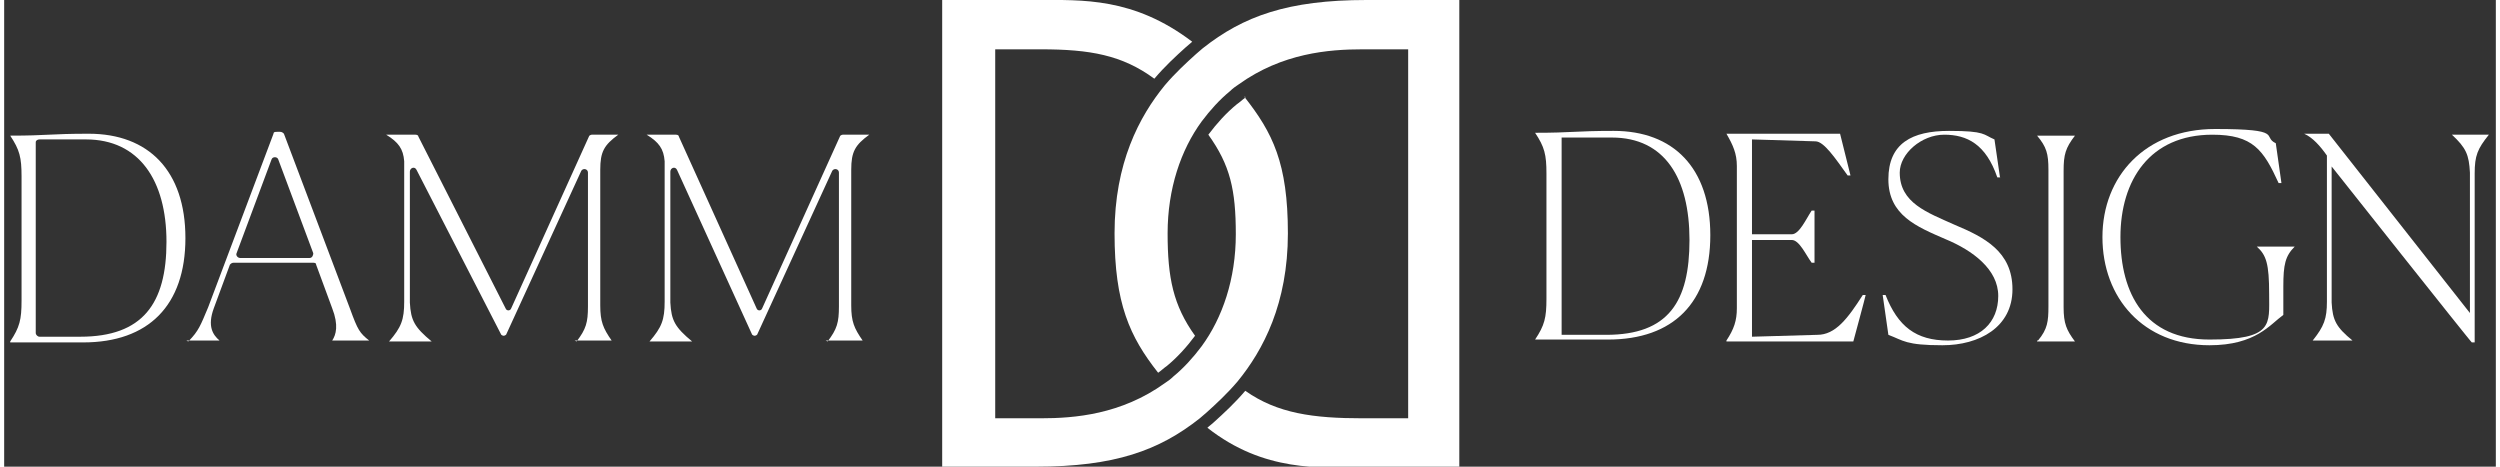 <svg xmlns="http://www.w3.org/2000/svg" xmlns:xlink="http://www.w3.org/1999/xlink" width="300px" height="56px" viewBox="0 0 299 56"><rect x="0" y="0" width="299" height="56" fill="#333333" stroke="none"/><g id="surface1"><path style=" stroke:none;fill-rule:nonzero;fill:rgb(100%,100%,100%);fill-opacity:1;" d="M 0.723 40.977 C 1.859 39.27 2.086 38.359 2.086 36.082 L 2.086 21.172 C 2.086 18.895 1.859 17.984 0.723 16.277 C 5.27 16.277 5.496 16.047 10.156 16.047 C 17.316 16.047 21.75 20.488 21.75 28.57 C 21.75 36.652 17.316 41.09 9.473 41.09 L 0.723 41.09 Z M 9.812 16.73 L 4.246 16.73 C 4.016 16.73 3.789 16.844 3.789 17.074 L 3.789 39.953 C 3.789 40.18 4.016 40.406 4.246 40.406 L 9.133 40.406 C 16.633 40.406 19.477 36.422 19.477 29.023 C 19.477 21.625 16.18 16.73 9.812 16.73 Z M 9.812 16.73 "></path><path style=" stroke:none;fill-rule:nonzero;fill:rgb(100%,100%,100%);fill-opacity:1;" d="M 22.09 40.977 C 23.34 39.723 23.566 39.039 24.477 36.879 L 32.32 16.047 C 32.32 15.82 32.547 15.82 32.773 15.82 L 33.113 15.82 C 33.34 15.82 33.453 15.934 33.57 16.047 L 41.523 37.105 C 42.434 39.609 42.66 39.953 43.797 40.863 C 43.797 40.863 39.363 40.863 39.363 40.863 C 39.82 40.18 40.16 39.039 39.363 36.992 L 37.434 31.758 C 37.434 31.527 37.207 31.527 36.977 31.527 L 27.543 31.527 C 27.316 31.527 27.203 31.641 27.09 31.758 L 25.156 36.992 C 24.363 39.156 25.043 40.18 25.84 40.863 C 25.84 40.863 21.863 40.863 21.863 40.863 Z M 37.094 30.391 L 32.887 19.121 C 32.773 18.781 32.203 18.781 32.09 19.121 L 27.887 30.391 C 27.773 30.617 28 30.961 28.34 30.961 L 36.637 30.961 C 36.977 30.961 37.094 30.617 37.094 30.391 Z M 37.094 30.391 "></path><path style=" stroke:none;fill-rule:nonzero;fill:rgb(100%,100%,100%);fill-opacity:1;" d="M 68.688 40.977 C 69.824 39.496 70.055 38.699 70.055 36.766 L 70.055 20.715 C 70.055 20.262 69.484 20.145 69.258 20.488 L 60.277 40.066 C 60.277 40.18 60.051 40.293 59.938 40.293 C 59.824 40.293 59.598 40.18 59.598 40.066 L 49.48 20.375 C 49.254 19.918 48.684 20.145 48.684 20.602 L 48.684 36.309 C 48.797 38.473 49.254 39.27 51.301 40.977 C 51.301 40.977 46.184 40.977 46.184 40.977 C 47.664 39.27 48.004 38.359 48.004 36.195 L 48.004 19.348 C 47.891 17.871 47.32 17.074 45.844 16.164 C 45.844 16.164 49.367 16.164 49.367 16.164 C 49.594 16.164 49.707 16.277 49.707 16.391 L 60.164 36.992 C 60.277 37.332 60.734 37.332 60.848 36.992 L 70.168 16.391 C 70.168 16.277 70.395 16.164 70.508 16.164 L 73.691 16.164 C 71.984 17.414 71.531 18.211 71.531 20.375 L 71.531 36.652 C 71.531 38.586 71.871 39.383 72.895 40.863 C 72.895 40.863 68.348 40.863 68.348 40.863 C 68.348 40.863 68.461 40.863 68.461 40.863 Z M 68.688 40.977 "></path><path style=" stroke:none;fill-rule:nonzero;fill:rgb(100%,100%,100%);fill-opacity:1;" d="M 98.809 40.977 C 99.945 39.496 100.172 38.699 100.172 36.766 L 100.172 20.715 C 100.172 20.262 99.605 20.145 99.375 20.488 L 90.398 40.066 C 90.398 40.18 90.172 40.293 90.059 40.293 C 89.941 40.293 89.715 40.18 89.715 40.066 L 80.738 20.375 C 80.508 19.918 79.941 20.145 79.941 20.602 L 79.941 36.309 C 80.055 38.473 80.508 39.27 82.555 40.977 C 82.555 40.977 77.441 40.977 77.441 40.977 C 78.918 39.27 79.258 38.359 79.258 36.195 L 79.258 19.348 C 79.145 17.871 78.578 17.074 77.102 16.164 C 77.102 16.164 80.625 16.164 80.625 16.164 C 80.852 16.164 80.965 16.277 80.965 16.391 L 90.285 36.992 C 90.398 37.332 90.852 37.332 90.965 36.992 L 100.285 16.391 C 100.285 16.277 100.512 16.164 100.629 16.164 L 103.809 16.164 C 102.105 17.414 101.648 18.211 101.648 20.375 L 101.648 36.652 C 101.648 38.586 101.992 39.383 103.016 40.863 C 103.016 40.863 98.469 40.863 98.469 40.863 C 98.469 40.863 98.582 40.863 98.582 40.863 Z M 98.809 40.977 "></path><path style=" stroke:none;fill-rule:nonzero;fill:rgb(100%,100%,100%);fill-opacity:1;" d="M 183.711 40.746 C 184.848 39.039 185.074 38.129 185.074 35.855 L 185.074 20.828 C 185.074 18.555 184.848 17.641 183.711 15.934 C 188.258 15.934 188.484 15.707 193.145 15.707 C 200.305 15.707 204.738 20.145 204.738 28.227 C 204.738 36.309 200.305 40.746 192.461 40.746 L 183.598 40.746 Z M 192.805 16.504 L 186.895 16.504 L 186.895 40.18 L 192.234 40.18 C 199.738 40.18 202.238 36.195 202.238 28.797 C 202.238 21.398 199.281 16.504 192.918 16.504 Z M 192.805 16.504 "></path><path style=" stroke:none;fill-rule:nonzero;fill:rgb(100%,100%,100%);fill-opacity:1;" d="M 206.672 40.863 C 207.578 39.496 207.922 38.473 207.922 36.992 L 207.922 19.918 C 207.922 18.438 207.465 17.414 206.672 16.047 C 206.672 16.047 220.309 16.047 220.309 16.047 L 221.559 21.059 L 221.219 21.059 C 219.742 19.008 218.375 16.961 217.355 16.961 L 209.738 16.73 L 209.738 28.113 L 214.512 28.113 C 215.422 28.113 216.219 26.293 216.898 25.27 L 217.242 25.27 L 217.242 31.527 L 216.898 31.527 C 216.219 30.617 215.422 28.797 214.512 28.797 L 209.738 28.797 L 209.738 40.406 L 217.582 40.18 C 219.742 40.18 221.219 38.242 223.035 35.398 L 223.379 35.398 C 223.379 35.512 221.898 40.977 221.898 40.977 L 206.672 40.977 L 206.672 40.746 Z M 206.672 40.863 "></path><path style=" stroke:none;fill-rule:nonzero;fill:rgb(100%,100%,100%);fill-opacity:1;" d="M 239.516 21.285 L 239.176 21.285 C 237.812 17.301 235.539 16.164 232.812 16.164 C 230.082 16.164 227.469 18.438 227.469 20.715 C 227.469 24.359 230.766 25.496 234.062 26.977 C 237.586 28.457 240.996 30.164 240.996 34.715 C 240.996 39.27 237.016 41.43 232.586 41.43 C 228.152 41.43 227.926 40.863 226.105 40.18 L 225.422 35.398 L 225.766 35.398 C 227.242 39.156 229.402 40.863 233.266 40.863 C 237.129 40.863 239.289 38.699 239.289 35.512 C 239.289 32.324 236.223 30.047 232.926 28.684 C 229.516 27.203 226.105 25.836 226.105 21.512 C 226.105 17.188 228.945 15.707 233.379 15.707 C 237.812 15.707 237.473 16.164 238.836 16.73 L 239.516 21.398 Z M 239.516 21.285 "></path><path style=" stroke:none;fill-rule:nonzero;fill:rgb(100%,100%,100%);fill-opacity:1;" d="M 244.062 40.863 C 245.199 39.496 245.312 38.586 245.312 36.766 L 245.312 20.375 C 245.312 18.438 245.086 17.641 243.949 16.277 C 243.949 16.277 248.496 16.277 248.496 16.277 C 247.359 17.758 247.133 18.555 247.133 20.488 L 247.133 36.879 C 247.133 38.812 247.473 39.609 248.496 40.977 C 248.496 40.977 243.949 40.977 243.949 40.977 C 243.949 40.977 243.949 40.863 243.949 40.863 Z M 244.062 40.863 "></path><path style=" stroke:none;fill-rule:nonzero;fill:rgb(100%,100%,100%);fill-opacity:1;" d="M 264.637 41.43 C 256.68 41.43 251.793 35.738 251.793 28.457 C 251.793 21.172 256.906 15.48 265.316 15.48 C 273.727 15.48 270.887 16.391 272.594 17.188 L 273.273 21.969 L 272.934 21.969 C 271.113 17.984 269.863 16.164 264.977 16.164 C 257.477 16.164 253.953 21.625 253.953 28.457 C 253.953 35.285 256.906 40.746 264.637 40.746 C 272.363 40.746 271.797 38.926 271.797 35.285 C 271.797 31.641 271.457 30.617 270.32 29.594 C 270.32 29.594 274.863 29.594 274.863 29.594 C 273.727 30.73 273.5 31.758 273.5 34.375 L 273.5 37.789 C 271.91 38.926 270.203 41.43 264.637 41.43 Z M 264.637 41.43 "></path><path style=" stroke:none;fill-rule:nonzero;fill:rgb(100%,100%,100%);fill-opacity:1;" d="M 279.297 19.465 L 279.297 36.309 C 279.41 38.473 279.867 39.27 281.797 40.863 C 281.797 40.863 277.023 40.863 277.023 40.863 C 278.387 39.156 278.73 38.242 278.73 36.195 L 278.73 18.668 C 277.934 17.527 277.023 16.504 276 16.047 C 276 16.047 278.957 16.047 278.957 16.047 L 295.891 37.562 L 295.891 20.715 C 295.777 18.555 295.438 17.758 293.73 16.164 C 293.73 16.164 298.164 16.164 298.164 16.164 C 296.801 17.871 296.461 18.668 296.461 20.828 L 296.461 41.09 L 296.117 41.09 C 296.117 41.203 279.07 19.691 279.07 19.691 Z M 279.297 19.465 "></path><path style=" stroke:none;fill-rule:nonzero;fill:rgb(100%,100%,100%);fill-opacity:1;" d="M 148.934 11.723 C 148.59 11.953 148.25 12.293 147.91 12.52 C 146.66 13.543 145.523 14.797 144.5 16.164 C 147.113 19.805 147.797 22.766 147.797 28.113 C 147.797 33.465 146.203 38.129 143.703 41.543 C 142.68 42.91 141.543 44.164 140.293 45.188 C 139.953 45.527 139.613 45.758 139.27 45.984 C 134.043 49.738 128.473 50.195 124.383 50.195 L 118.926 50.195 L 118.926 5.918 L 124.383 5.918 C 130.293 5.918 134.156 6.602 138.02 9.445 C 139.27 7.969 140.633 6.715 141.77 5.691 C 142 5.465 142.34 5.234 142.566 5.008 C 135.52 -0.34 129.383 0 123.926 0 L 112.562 0 L 112.562 56 L 123.812 56 C 133.246 56 138.59 54.066 143.477 50.195 C 143.703 49.969 144.043 49.738 144.273 49.512 C 145.41 48.488 146.773 47.234 148.023 45.758 C 151.09 42 154.047 36.422 154.047 28 C 154.047 19.578 152.227 15.934 148.816 11.609 L 148.934 11.609 Z M 148.934 11.723 "></path><path style=" stroke:none;fill-rule:nonzero;fill:rgb(100%,100%,100%);fill-opacity:1;" d="M 163.48 0 C 154.047 0 148.703 1.934 143.816 5.805 C 143.59 6.031 143.25 6.262 143.023 6.488 C 141.887 7.512 140.52 8.766 139.27 10.242 C 136.203 14 133.246 19.578 133.246 28 C 133.246 36.422 135.066 40.406 138.477 44.73 C 138.816 44.504 139.156 44.164 139.5 43.934 C 140.75 42.91 141.887 41.66 142.906 40.293 C 140.293 36.652 139.613 33.348 139.613 28 C 139.613 22.652 141.203 17.984 143.703 14.57 C 144.727 13.203 145.863 11.953 147.113 10.926 C 147.453 10.586 147.797 10.359 148.137 10.129 C 153.363 6.375 158.934 5.918 163.023 5.918 L 168.48 5.918 L 168.48 50.195 L 163.023 50.195 C 157.113 50.195 152.797 49.625 148.934 46.895 C 147.68 48.375 146.316 49.625 145.18 50.652 C 144.953 50.879 144.613 51.105 144.387 51.332 C 151.203 56.684 157.91 56.113 163.254 56.113 L 174.617 56.113 L 174.617 0 L 163.254 0 Z M 163.48 0 "></path></g></svg>
